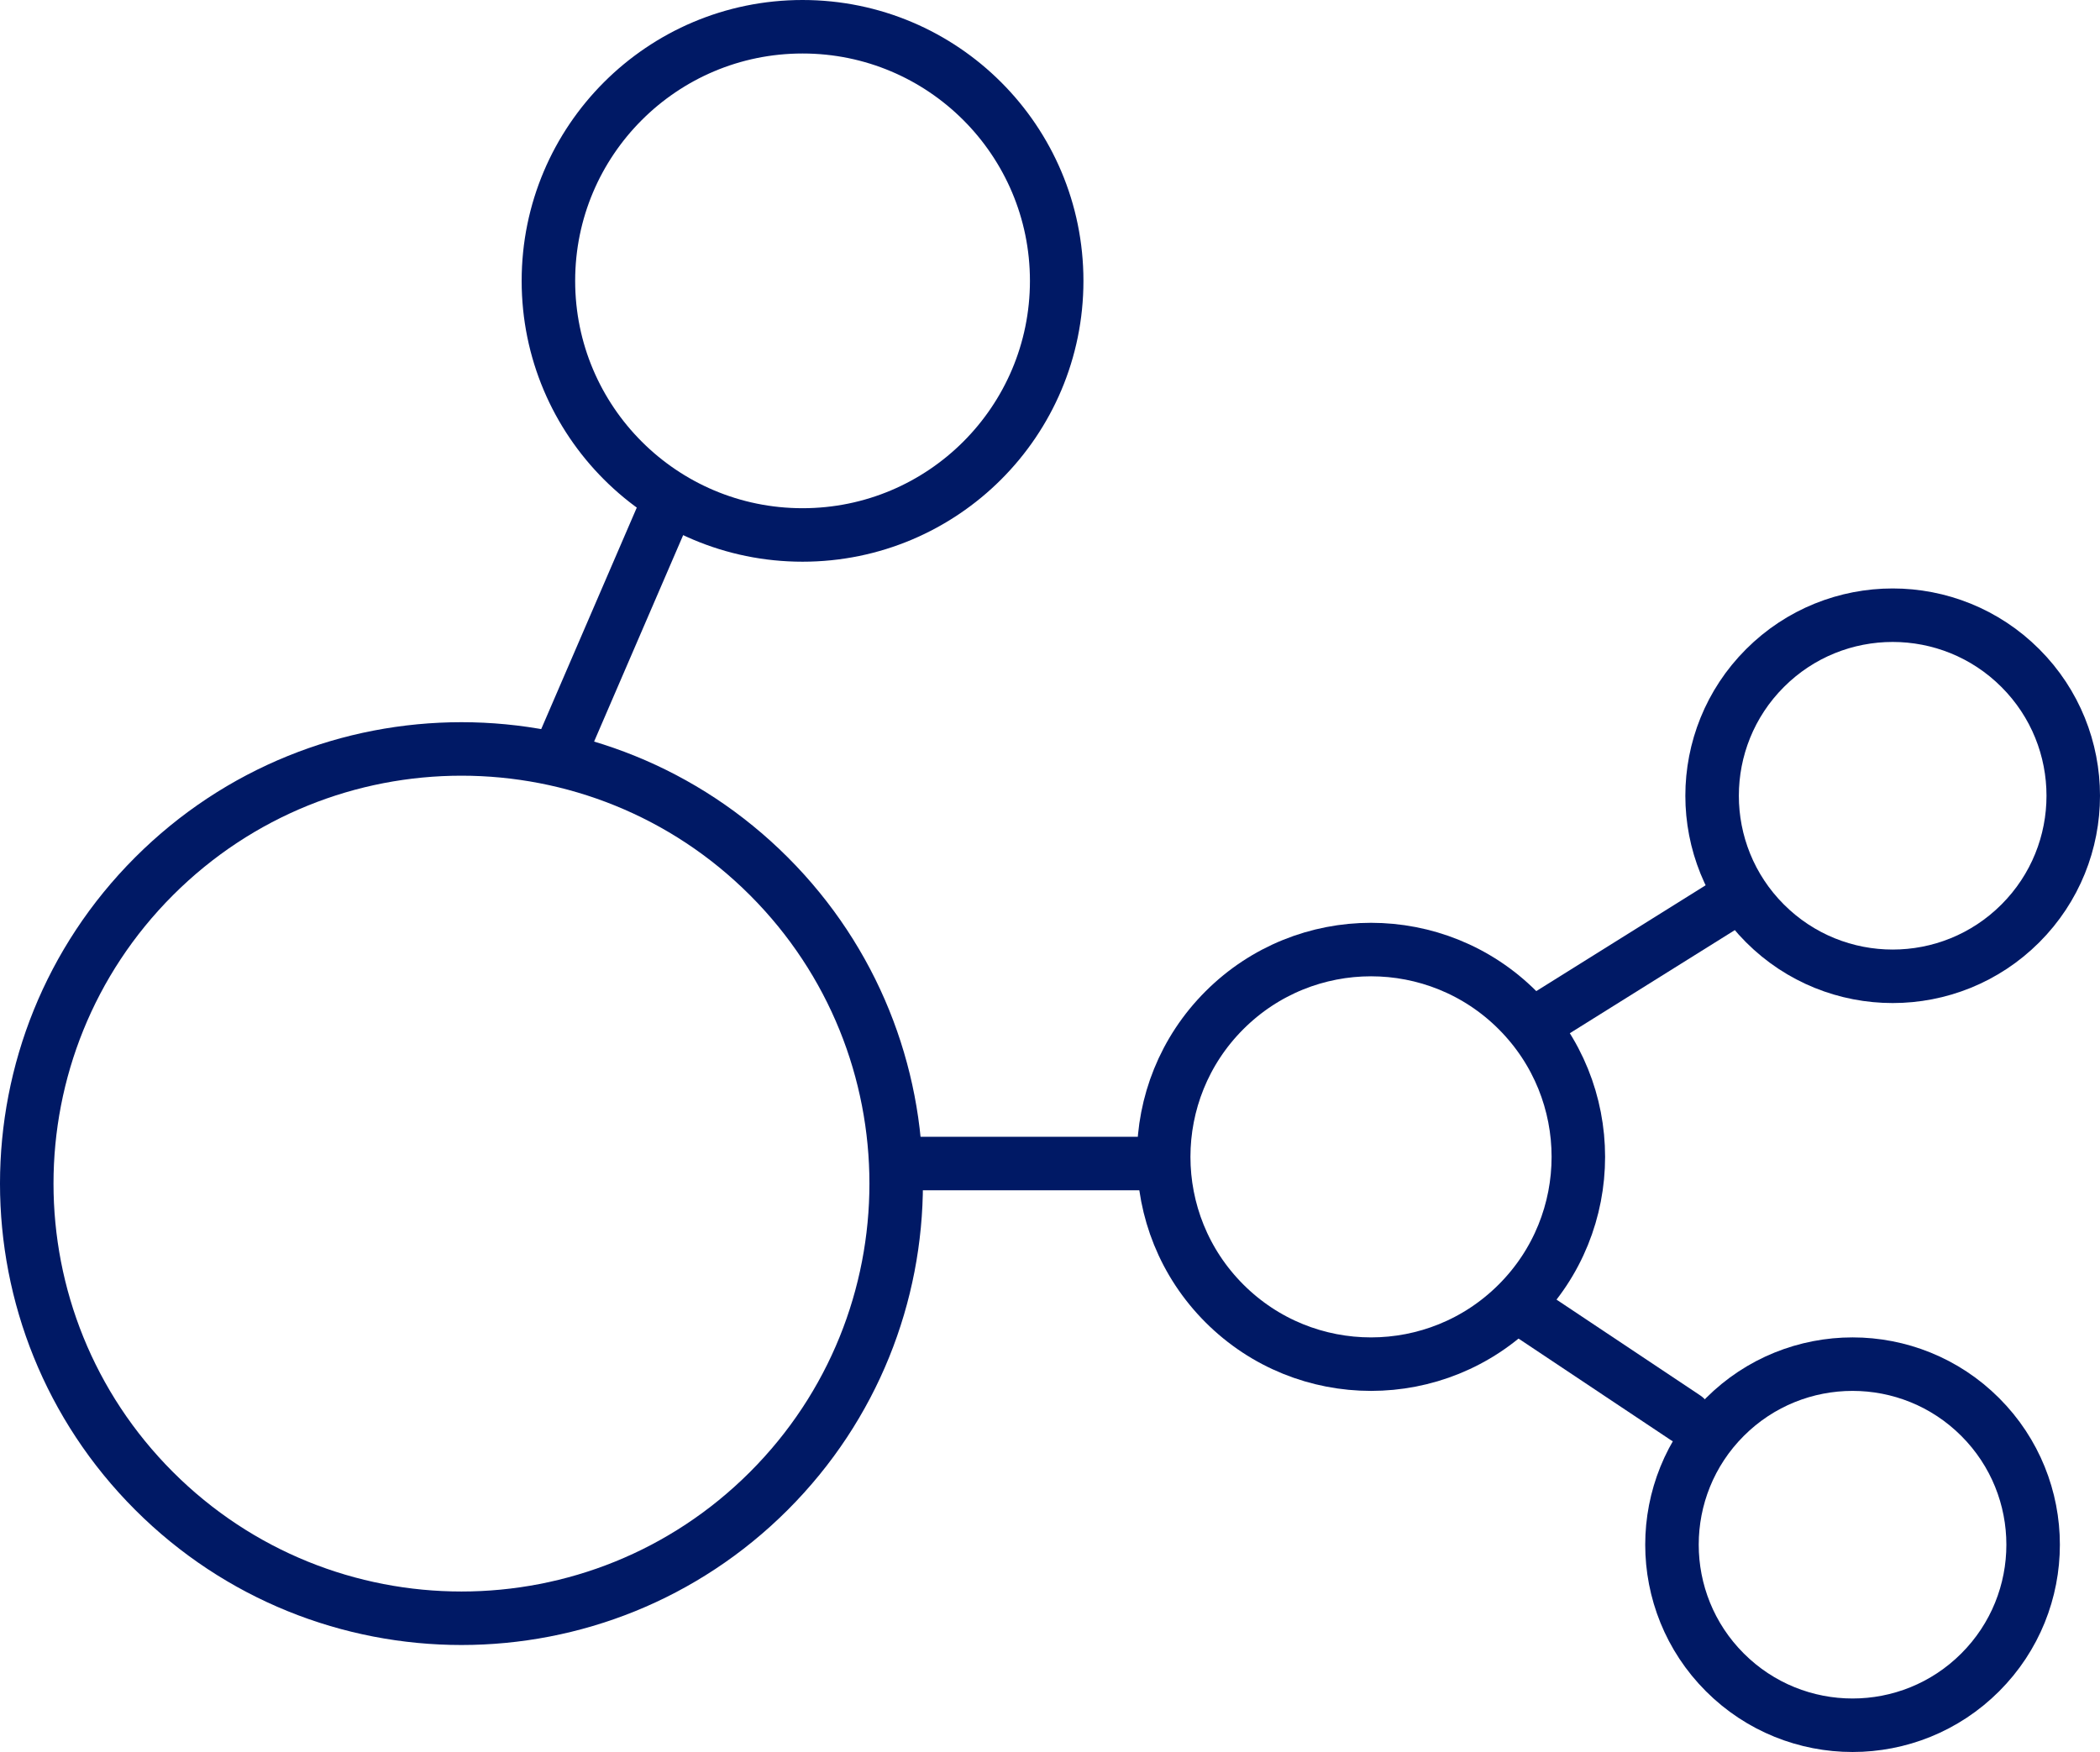 <svg height="131" viewBox="0 0 157 131" width="157" xmlns="http://www.w3.org/2000/svg"><g fill="none" fill-rule="evenodd" stroke="#001965" stroke-width="4"><path d="m42 56 7.765-18" stroke-linecap="round"/><path d="m70 87h15" stroke-linecap="square"/><path d="m130 67-16 10"/><path d="m114 98 12 8" stroke-linecap="round"/><path d="m141.5 46c3.455 0 6.91 1.318 9.546 3.954 2.636 2.636 3.954 6.091 3.954 9.546s-1.318 6.91-3.954 9.546c-2.636 2.636-6.091 3.954-9.546 3.954s-6.91-1.318-9.546-3.954c-2.636-2.636-3.954-6.091-3.954-9.546s1.318-6.91 3.954-9.546c2.636-2.636 6.091-3.954 9.546-3.954z"/><path d="m102.5 71c3.967 0 7.934 1.513 10.96 4.54s4.54 6.993 4.54 10.96-1.513 7.934-4.54 10.96c-3.027 3.027-6.993 4.54-10.96 4.54-3.967 0-7.934-1.513-10.96-4.54-3.027-3.027-4.54-6.993-4.54-10.96s1.513-7.934 4.54-10.96 6.993-4.54 10.96-4.54z"/><path d="m138.5 102c3.455 0 6.91 1.318 9.546 3.954s3.954 6.091 3.954 9.546-1.318 6.91-3.954 9.546-6.091 3.954-9.546 3.954-6.91-1.318-9.546-3.954-3.954-6.091-3.954-9.546 1.318-6.91 3.954-9.546 6.091-3.954 9.546-3.954z"/><circle cx="60" cy="21" r="19"/><path d="m34.5 56c8.317 0 16.635 3.173 22.981 9.519 6.346 6.346 9.519 14.663 9.519 22.981s-3.173 16.635-9.519 22.981c-6.346 6.346-14.663 9.519-22.981 9.519s-16.635-3.173-22.981-9.519c-6.346-6.346-9.519-14.663-9.519-22.981s3.173-16.635 9.519-22.981c6.346-6.346 14.663-9.519 22.981-9.519z"/></g></svg>